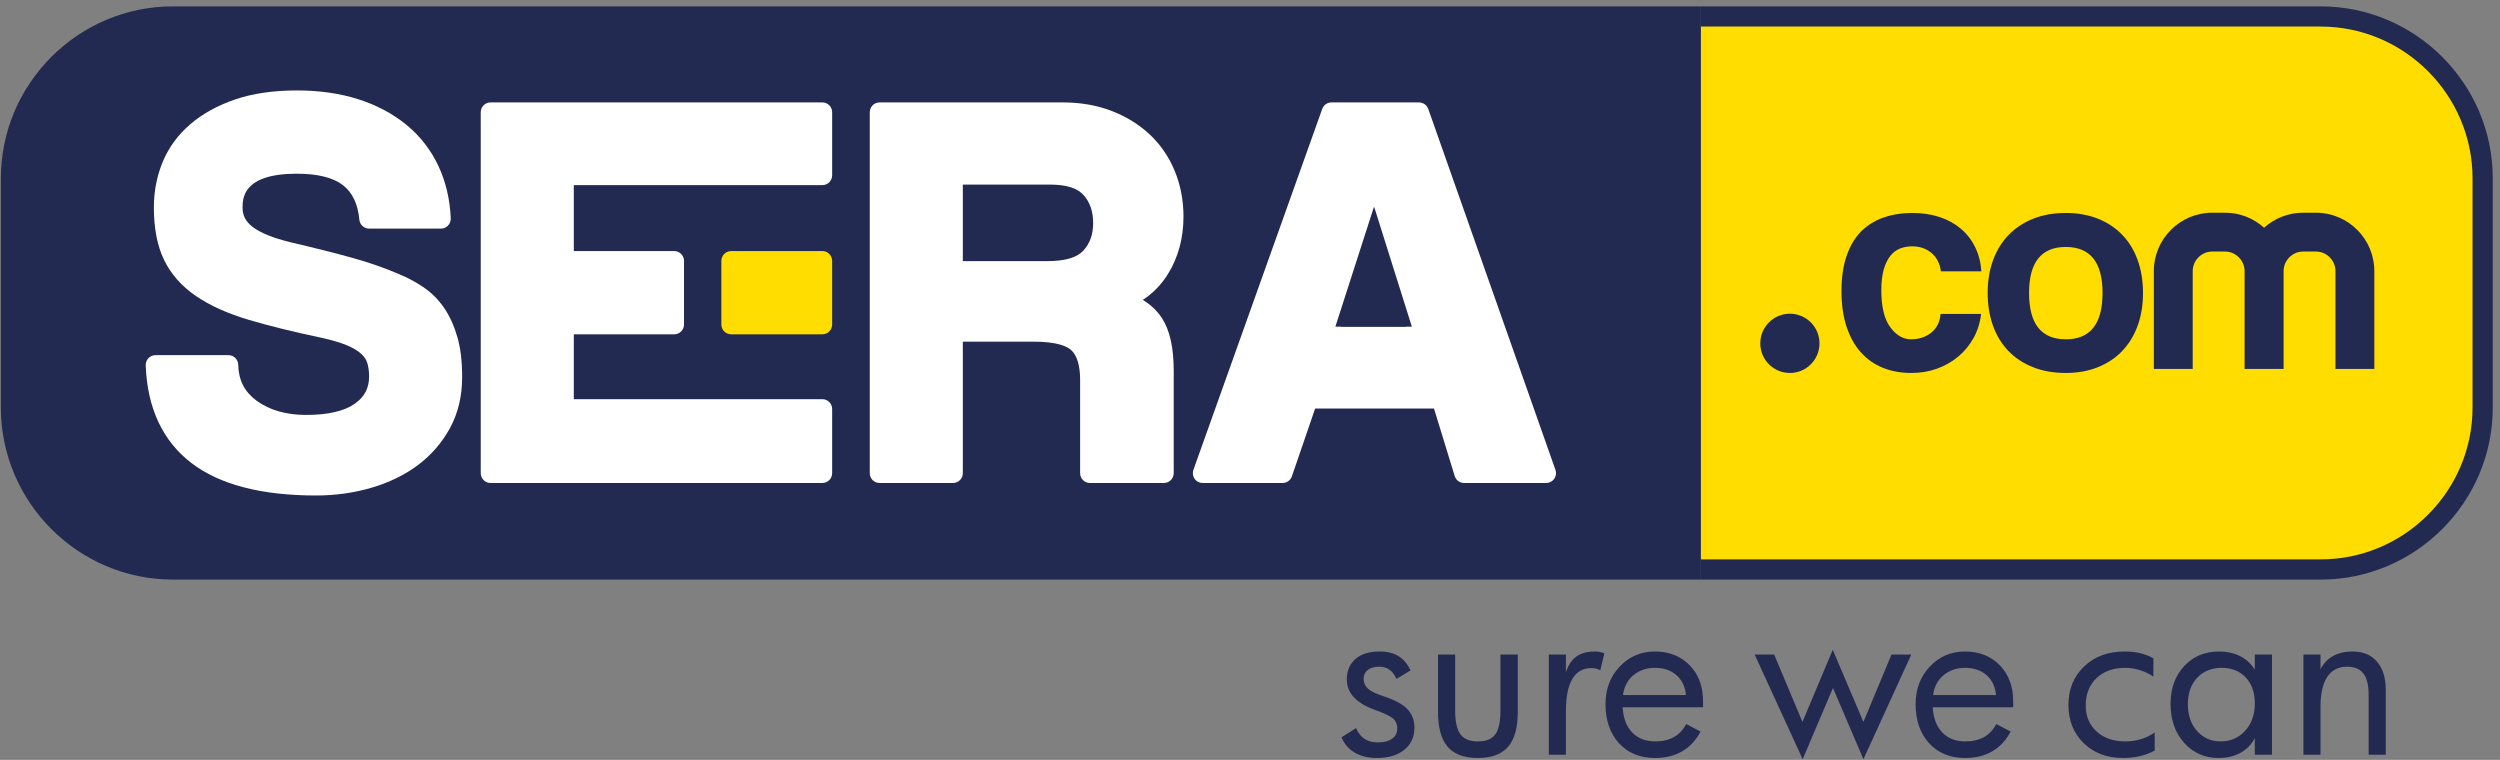 <?xml version="1.0" encoding="UTF-8"?>
<svg xmlns="http://www.w3.org/2000/svg" xmlns:xlink="http://www.w3.org/1999/xlink" width="329pt" height="100pt" viewBox="0 0 329 100" version="1.1">
<rect x="0" y="0" width="329" height="100" fill="#808080" stroke="none"/>
<g id="surface1">
<path style=" stroke:none;fill-rule:nonzero;fill:rgb(13.699%,16.499%,31.799%);fill-opacity:1;" d="M 186.141 95.762 C 186.141 96.977 185.695 97.945 184.816 98.668 C 183.93 99.387 182.727 99.75 181.203 99.75 C 180.055 99.75 179.086 99.516 178.289 99.051 C 177.492 98.586 176.91 97.914 176.543 97.031 L 178.457 95.82 C 178.727 96.453 179.098 96.926 179.574 97.234 C 180.055 97.551 180.641 97.707 181.344 97.707 C 182.113 97.707 182.73 97.547 183.188 97.223 C 183.648 96.898 183.879 96.457 183.879 95.898 C 183.879 95.289 183.672 94.816 183.254 94.496 C 182.836 94.172 182.016 93.797 180.801 93.367 C 179.617 92.926 178.727 92.379 178.133 91.723 C 177.539 91.07 177.242 90.301 177.242 89.406 C 177.242 88.266 177.625 87.371 178.383 86.715 C 179.141 86.062 180.199 85.738 181.559 85.738 C 182.555 85.738 183.383 85.941 184.039 86.344 C 184.703 86.75 185.23 87.375 185.625 88.223 L 183.77 89.352 C 183.531 88.801 183.227 88.395 182.859 88.133 C 182.492 87.871 182.031 87.738 181.48 87.738 C 180.844 87.738 180.352 87.883 179.988 88.172 C 179.629 88.465 179.449 88.852 179.449 89.352 C 179.449 89.855 179.641 90.281 180.012 90.617 C 180.383 90.961 181.062 91.293 182.043 91.613 C 183.496 92.082 184.543 92.645 185.18 93.285 C 185.816 93.938 186.141 94.762 186.141 95.762 Z M 199.742 93.641 C 199.742 95.742 199.32 97.289 198.469 98.27 C 197.617 99.254 196.297 99.75 194.492 99.75 C 192.68 99.75 191.352 99.254 190.508 98.27 C 189.664 97.289 189.238 95.742 189.238 93.641 L 189.238 86.137 L 191.5 86.137 L 191.5 93.555 C 191.5 94.961 191.727 95.984 192.18 96.617 C 192.637 97.254 193.406 97.57 194.492 97.57 C 195.574 97.57 196.34 97.258 196.789 96.633 C 197.234 96.008 197.457 94.98 197.457 93.555 L 197.457 86.137 L 199.742 86.137 Z M 211.133 85.988 L 210.598 88.219 C 210.434 88.117 210.254 88.043 210.062 87.992 C 209.867 87.941 209.66 87.918 209.438 87.918 C 208.324 87.918 207.488 88.395 206.922 89.344 C 206.355 90.293 206.074 91.719 206.074 93.613 L 206.074 99.32 L 203.824 99.32 L 203.824 86.137 L 206.074 86.137 L 206.074 88.453 C 206.395 87.508 206.859 86.816 207.469 86.387 C 208.074 85.953 208.883 85.738 209.891 85.738 C 210.133 85.738 210.359 85.762 210.59 85.809 C 210.812 85.852 210.996 85.91 211.133 85.988 Z M 221.875 91.473 C 221.758 90.344 221.332 89.465 220.605 88.836 C 219.879 88.203 218.938 87.887 217.777 87.887 C 216.668 87.887 215.727 88.215 214.953 88.863 C 214.184 89.508 213.727 90.379 213.59 91.473 Z M 224.121 93.074 L 213.535 93.074 C 213.617 94.5 214.039 95.605 214.797 96.395 C 215.555 97.18 216.562 97.57 217.836 97.57 C 218.801 97.57 219.617 97.375 220.297 96.996 C 220.969 96.613 221.508 96.043 221.902 95.281 L 223.793 96.273 C 223.188 97.422 222.379 98.289 221.371 98.875 C 220.363 99.457 219.176 99.75 217.809 99.75 C 215.82 99.75 214.238 99.098 213.059 97.805 C 211.879 96.504 211.285 94.793 211.285 92.66 C 211.285 90.676 211.91 89.023 213.164 87.711 C 214.41 86.395 215.949 85.738 217.777 85.738 C 219.656 85.738 221.18 86.34 222.359 87.547 C 223.535 88.75 224.121 90.332 224.121 92.289 Z M 251.527 86.137 L 245.227 99.914 L 241.219 90.539 L 237.23 99.914 L 230.914 86.137 L 233.48 86.137 L 237.203 95.004 L 241.191 85.516 L 245.227 95.004 L 248.922 86.137 Z M 262.684 91.473 C 262.566 90.344 262.145 89.465 261.418 88.836 C 260.688 88.203 259.746 87.887 258.59 87.887 C 257.48 87.887 256.539 88.215 255.766 88.863 C 254.992 89.508 254.539 90.379 254.402 91.473 Z M 264.934 93.074 L 254.344 93.074 C 254.43 94.5 254.848 95.605 255.605 96.395 C 256.363 97.18 257.375 97.57 258.645 97.57 C 259.609 97.57 260.43 97.375 261.105 96.996 C 261.781 96.613 262.316 96.043 262.711 95.281 L 264.605 96.273 C 263.996 97.422 263.188 98.289 262.18 98.875 C 261.172 99.457 259.988 99.75 258.617 99.75 C 256.633 99.75 255.051 99.098 253.867 97.805 C 252.688 96.504 252.094 94.793 252.094 92.66 C 252.094 90.676 252.723 89.023 253.973 87.711 C 255.219 86.395 256.758 85.738 258.59 85.738 C 260.469 85.738 261.992 86.34 263.168 87.547 C 264.344 88.75 264.934 90.332 264.934 92.289 Z M 283.555 98.781 C 282.953 99.105 282.305 99.348 281.609 99.508 C 280.914 99.668 280.164 99.75 279.375 99.75 C 277.27 99.75 275.547 99.098 274.211 97.793 C 272.875 96.496 272.207 94.82 272.207 92.77 C 272.207 90.703 272.895 89.012 274.27 87.703 C 275.641 86.391 277.414 85.738 279.594 85.738 C 280.348 85.738 281.035 85.812 281.652 85.961 C 282.27 86.105 282.848 86.332 283.387 86.633 L 283.387 89.047 C 282.867 88.68 282.273 88.395 281.613 88.191 C 280.961 87.988 280.316 87.887 279.68 87.887 C 278.117 87.887 276.855 88.34 275.906 89.238 C 274.953 90.145 274.48 91.344 274.48 92.855 C 274.48 94.262 274.961 95.395 275.922 96.266 C 276.879 97.137 278.133 97.57 279.68 97.57 C 280.414 97.57 281.121 97.465 281.793 97.258 C 282.469 97.051 283.059 96.758 283.555 96.383 Z M 296.734 92.574 C 296.734 91.137 296.336 89.992 295.539 89.148 C 294.742 88.309 293.684 87.887 292.363 87.887 C 291.047 87.887 289.977 88.328 289.152 89.195 C 288.328 90.074 287.922 91.227 287.922 92.66 C 287.922 94.109 288.324 95.297 289.137 96.203 C 289.945 97.113 290.984 97.57 292.25 97.57 C 293.539 97.57 294.609 97.102 295.461 96.172 C 296.312 95.234 296.734 94.039 296.734 92.574 Z M 298.992 99.32 L 296.734 99.32 L 296.734 97.141 C 296.281 97.988 295.652 98.633 294.84 99.078 C 294.023 99.527 293.07 99.75 291.965 99.75 C 290.121 99.75 288.613 99.078 287.426 97.75 C 286.238 96.418 285.645 94.711 285.645 92.633 C 285.645 90.602 286.238 88.941 287.434 87.664 C 288.621 86.379 290.152 85.738 292.02 85.738 C 293.074 85.738 294.012 85.945 294.82 86.359 C 295.629 86.773 296.266 87.367 296.734 88.137 L 296.734 86.137 L 298.992 86.137 Z M 313.969 99.32 L 311.711 99.32 L 311.711 91.445 C 311.711 90.172 311.484 89.23 311.027 88.633 C 310.57 88.035 309.848 87.738 308.852 87.738 C 307.727 87.738 306.863 88.184 306.27 89.074 C 305.676 89.969 305.379 91.273 305.379 92.988 L 305.379 99.32 L 303.133 99.32 L 303.133 86.137 L 305.379 86.137 L 305.379 88.082 C 305.777 87.301 306.328 86.715 307.035 86.328 C 307.742 85.934 308.605 85.738 309.625 85.738 C 310.977 85.738 312.039 86.184 312.812 87.074 C 313.586 87.969 313.969 89.215 313.969 90.824 L 313.969 99.32 "/>
<path style=" stroke:none;fill-rule:evenodd;fill:rgb(13.699%,16.499%,31.799%);fill-opacity:1;" d="M 305.414 0.84 L 223.836 0.84 L 223.836 76.273 L 305.414 76.273 C 317.863 76.273 328.047 66.09 328.047 53.641 L 328.047 23.469 C 328.047 11.02 317.859 0.84 305.414 0.84 "/>
<path style=" stroke:none;fill-rule:evenodd;fill:rgb(100%,86.699%,0%);fill-opacity:1;" d="M 221.18 3.496 L 221.18 73.613 L 305.414 73.613 C 316.395 73.613 325.387 64.621 325.387 53.641 L 325.387 23.469 C 325.387 12.488 316.395 3.496 305.414 3.496 L 221.18 3.496 "/>
<path style=" stroke:none;fill-rule:evenodd;fill:rgb(13.699%,16.499%,31.799%);fill-opacity:1;" d="M 22.742 0.84 L 223.836 0.84 L 223.836 76.273 L 22.742 76.273 C 10.297 76.273 0.113 66.09 0.113 53.641 L 0.113 23.469 C 0.113 11.02 10.297 0.84 22.742 0.84 "/>
<path style=" stroke:none;fill-rule:nonzero;fill:rgb(100%,100%,100%);fill-opacity:1;" d="M 60.199 44.387 C 59.781 42.926 59.207 41.648 58.488 40.586 C 57.758 39.5 56.852 38.578 55.793 37.844 C 54.781 37.148 53.703 36.566 52.605 36.117 C 50.703 35.285 48.574 34.543 46.281 33.91 C 44.039 33.289 41.348 32.609 38.301 31.898 C 35.922 31.324 34.199 30.625 33.188 29.816 C 32.324 29.133 31.922 28.352 31.922 27.359 C 31.922 26.129 31.922 22.859 39.07 22.859 C 41.812 22.859 43.852 23.371 45.141 24.375 C 46.387 25.348 47.09 26.836 47.293 28.918 C 47.359 29.582 47.914 30.086 48.582 30.086 L 58.023 30.086 C 58.379 30.086 58.715 29.941 58.957 29.688 C 59.203 29.434 59.332 29.09 59.32 28.738 C 59.215 26.242 58.668 23.918 57.695 21.84 C 56.711 19.742 55.309 17.93 53.52 16.457 C 51.758 15 49.629 13.859 47.195 13.074 C 44.785 12.297 42.055 11.902 39.07 11.902 C 35.984 11.902 33.254 12.301 30.961 13.082 C 28.648 13.871 26.664 14.961 25.066 16.328 C 23.438 17.719 22.215 19.387 21.422 21.281 C 20.645 23.148 20.25 25.172 20.25 27.289 C 20.25 30.051 20.703 32.383 21.598 34.219 C 22.504 36.09 23.926 37.691 25.824 38.98 C 27.648 40.223 29.969 41.266 32.727 42.086 C 35.395 42.879 38.594 43.668 42.223 44.434 C 43.668 44.75 44.844 45.098 45.719 45.469 C 46.52 45.809 47.148 46.195 47.582 46.609 C 47.969 46.977 48.219 47.363 48.344 47.793 C 48.496 48.312 48.574 48.902 48.574 49.535 C 48.574 51.078 47.977 52.223 46.691 53.129 C 45.301 54.109 43.145 54.605 40.285 54.605 C 37.668 54.605 35.484 53.98 33.785 52.746 C 32.188 51.582 31.391 50.031 31.352 48.008 C 31.34 47.301 30.762 46.738 30.055 46.738 L 20.473 46.738 C 20.121 46.738 19.785 46.879 19.539 47.133 C 19.293 47.387 19.164 47.727 19.176 48.078 C 19.383 53.707 21.406 58.031 25.191 60.934 C 28.887 63.77 34.398 65.207 41.574 65.207 C 44.121 65.207 46.578 64.863 48.875 64.191 C 51.215 63.504 53.277 62.496 55.012 61.195 C 56.773 59.871 58.195 58.227 59.234 56.305 C 60.289 54.355 60.82 52.102 60.82 49.605 C 60.82 47.586 60.613 45.832 60.199 44.387 "/>
<path style=" stroke:none;fill-rule:nonzero;fill:rgb(100%,100%,100%);fill-opacity:1;" d="M 150.395 39.465 C 151.75 38.578 152.867 37.422 153.73 36.016 C 155.07 33.836 155.746 31.309 155.746 28.504 C 155.746 26.395 155.367 24.387 154.613 22.543 C 153.859 20.688 152.758 19.07 151.336 17.727 C 149.93 16.402 148.238 15.348 146.301 14.602 C 144.371 13.855 142.203 13.477 139.859 13.477 L 115.758 13.477 C 115.039 13.477 114.461 14.055 114.461 14.77 L 114.461 62.27 C 114.461 62.984 115.039 63.562 115.758 63.562 L 125.41 63.562 C 126.129 63.562 126.707 62.984 126.707 62.27 L 126.707 44.961 L 136 44.961 C 139.121 44.961 140.43 45.574 140.98 46.082 C 141.754 46.801 142.145 48.133 142.145 50.035 L 142.145 62.27 C 142.145 62.984 142.723 63.562 143.438 63.562 L 153.164 63.562 C 153.883 63.562 154.461 62.984 154.461 62.27 L 154.461 48.82 C 154.461 45.773 153.961 43.508 152.934 41.898 C 152.32 40.941 151.473 40.129 150.395 39.465 Z M 126.707 24.293 L 138.215 24.293 C 140.301 24.293 141.77 24.75 142.582 25.652 C 143.441 26.605 143.859 27.82 143.859 29.363 C 143.859 30.852 143.434 32.039 142.559 32.992 C 141.719 33.902 140.141 34.363 137.855 34.363 L 126.707 34.363 L 126.707 24.293 "/>
<path style=" stroke:none;fill-rule:nonzero;fill:rgb(100%,86.699%,0%);fill-opacity:1;" d="M 108.219 33.039 L 96.223 33.039 C 95.508 33.039 94.93 33.617 94.93 34.332 L 94.93 42.703 C 94.93 43.418 95.508 43.996 96.223 43.996 L 108.219 43.996 C 108.934 43.996 109.512 43.418 109.512 42.703 L 109.512 34.332 C 109.512 33.617 108.934 33.039 108.219 33.039 "/>
<path style=" stroke:none;fill-rule:nonzero;fill:rgb(100%,100%,100%);fill-opacity:1;" d="M 108.219 24.363 C 108.934 24.363 109.512 23.785 109.512 23.07 L 109.512 14.77 C 109.512 14.055 108.934 13.477 108.219 13.477 L 64.562 13.477 C 63.844 13.477 63.266 14.055 63.266 14.77 L 63.266 62.27 C 63.266 62.984 63.844 63.562 64.562 63.562 L 108.219 63.562 C 108.934 63.562 109.512 62.984 109.512 62.27 L 109.512 53.828 C 109.512 53.113 108.934 52.531 108.219 52.531 L 75.512 52.531 L 75.512 43.996 L 88.719 43.996 C 89.438 43.996 90.016 43.418 90.016 42.703 L 90.016 34.332 C 90.016 33.617 89.438 33.039 88.719 33.039 L 75.512 33.039 L 75.512 24.363 L 108.219 24.363 "/>
<path style=" stroke:none;fill-rule:nonzero;fill:rgb(100%,100%,100%);fill-opacity:1;" d="M 204.699 61.84 L 187.961 14.34 C 187.777 13.824 187.289 13.477 186.738 13.477 L 175.223 13.477 C 174.676 13.477 174.188 13.82 174.004 14.336 L 157.051 61.836 C 156.91 62.23 156.973 62.672 157.215 63.016 C 157.453 63.359 157.852 63.562 158.27 63.562 L 168.785 63.562 C 169.34 63.562 169.828 63.211 170.012 62.688 L 173.07 53.766 L 188.715 53.766 L 191.438 62.648 C 191.605 63.191 192.105 63.562 192.676 63.562 L 203.477 63.562 C 203.898 63.562 204.289 63.359 204.535 63.016 C 204.777 62.672 204.84 62.234 204.699 61.84 Z M 185.047 43.02 L 176.5 43.02 L 176.508 42.992 L 175.734 42.992 L 180.797 27.27 L 180.855 27.27 L 185.801 42.992 L 185.039 42.992 L 185.047 43.02 "/>
<path style=" stroke:none;fill-rule:evenodd;fill:rgb(13.699%,16.499%,31.799%);fill-opacity:1;" d="M 271.859 44.652 C 275.082 44.652 276.695 42.621 276.695 38.555 C 276.695 34.52 275.082 32.5 271.859 32.5 C 268.637 32.5 267.023 34.52 267.023 38.555 C 267.023 42.621 268.637 44.652 271.859 44.652 Z M 271.859 49.082 C 270.234 49.082 268.785 48.824 267.512 48.309 C 266.234 47.797 265.16 47.078 264.277 46.156 C 263.398 45.234 262.727 44.125 262.266 42.824 C 261.805 41.523 261.578 40.102 261.578 38.555 C 261.578 36.984 261.812 35.547 262.285 34.246 C 262.762 32.945 263.445 31.836 264.34 30.914 C 265.234 29.992 266.312 29.281 267.57 28.781 C 268.832 28.281 270.258 28.027 271.859 28.027 C 273.43 28.027 274.84 28.281 276.086 28.781 C 277.332 29.281 278.395 29.984 279.277 30.895 C 280.156 31.801 280.836 32.906 281.309 34.207 C 281.781 35.508 282.02 36.957 282.02 38.555 C 282.02 40.152 281.781 41.594 281.309 42.883 C 280.836 44.172 280.156 45.273 279.277 46.195 C 278.395 47.117 277.324 47.828 276.062 48.332 C 274.805 48.832 273.402 49.082 271.859 49.082 "/>
<path style=" stroke:none;fill-rule:evenodd;fill:rgb(13.699%,16.499%,31.799%);fill-opacity:1;" d="M 260.711 41.316 C 260.574 42.484 260.242 43.539 259.715 44.488 C 259.188 45.438 258.516 46.25 257.703 46.926 C 256.887 47.605 255.961 48.133 254.918 48.516 C 253.875 48.891 252.746 49.082 251.523 49.082 C 250.172 49.082 248.93 48.859 247.805 48.41 C 246.684 47.965 245.715 47.285 244.902 46.379 C 244.086 45.473 243.457 44.348 243.012 43.008 C 242.562 41.664 242.34 40.102 242.34 38.309 C 242.34 36.523 242.562 34.977 243.012 33.68 C 243.457 32.379 244.086 31.312 244.902 30.484 C 245.715 29.66 246.695 29.043 247.848 28.637 C 248.996 28.23 250.277 28.027 251.688 28.027 C 252.988 28.027 254.172 28.203 255.242 28.559 C 256.312 28.906 257.25 29.426 258.051 30.102 C 258.848 30.781 259.477 31.59 259.938 32.539 C 260.398 33.488 260.672 34.547 260.75 35.711 L 255.426 35.711 C 255.289 34.68 254.879 33.875 254.188 33.293 C 253.496 32.711 252.648 32.418 251.648 32.418 C 251.078 32.418 250.551 32.512 250.062 32.699 C 249.574 32.891 249.148 33.211 248.781 33.656 C 248.414 34.105 248.125 34.699 247.906 35.445 C 247.691 36.191 247.582 37.105 247.582 38.191 C 247.582 40.383 247.977 42.008 248.762 43.066 C 249.547 44.125 250.453 44.652 251.484 44.652 C 252.516 44.652 253.395 44.367 254.125 43.797 C 254.859 43.23 255.277 42.402 255.387 41.316 L 260.711 41.316 "/>
<path style=" stroke:none;fill-rule:evenodd;fill:rgb(13.699%,16.499%,31.799%);fill-opacity:1;" d="M 235.551 41.285 C 237.703 41.285 239.445 43.031 239.445 45.184 C 239.445 47.336 237.703 49.082 235.551 49.082 C 233.398 49.082 231.652 47.336 231.652 45.184 C 231.652 43.031 233.398 41.285 235.551 41.285 "/>
<path style=" stroke:none;fill-rule:evenodd;fill:rgb(13.699%,16.499%,31.799%);fill-opacity:1;" d="M 295.406 48.551 L 300.523 48.551 L 300.523 35.668 C 300.523 34.27 301.684 33.105 303.082 33.105 L 304.789 33.105 C 306.188 33.105 307.348 34.27 307.348 35.668 L 307.348 48.551 L 312.461 48.551 L 312.461 35.668 C 312.461 31.445 309.008 27.992 304.789 27.992 L 303.082 27.992 C 301.113 27.992 299.316 28.742 297.953 29.969 C 296.594 28.742 294.793 27.992 292.828 27.992 L 291.121 27.992 C 286.898 27.992 283.445 31.445 283.445 35.668 L 283.445 48.551 L 288.562 48.551 L 288.562 35.668 C 288.562 34.27 289.723 33.105 291.121 33.105 L 292.828 33.105 C 294.227 33.105 295.387 34.27 295.387 35.668 L 295.387 48.551 L 295.406 48.551 "/>
</g>
</svg>
